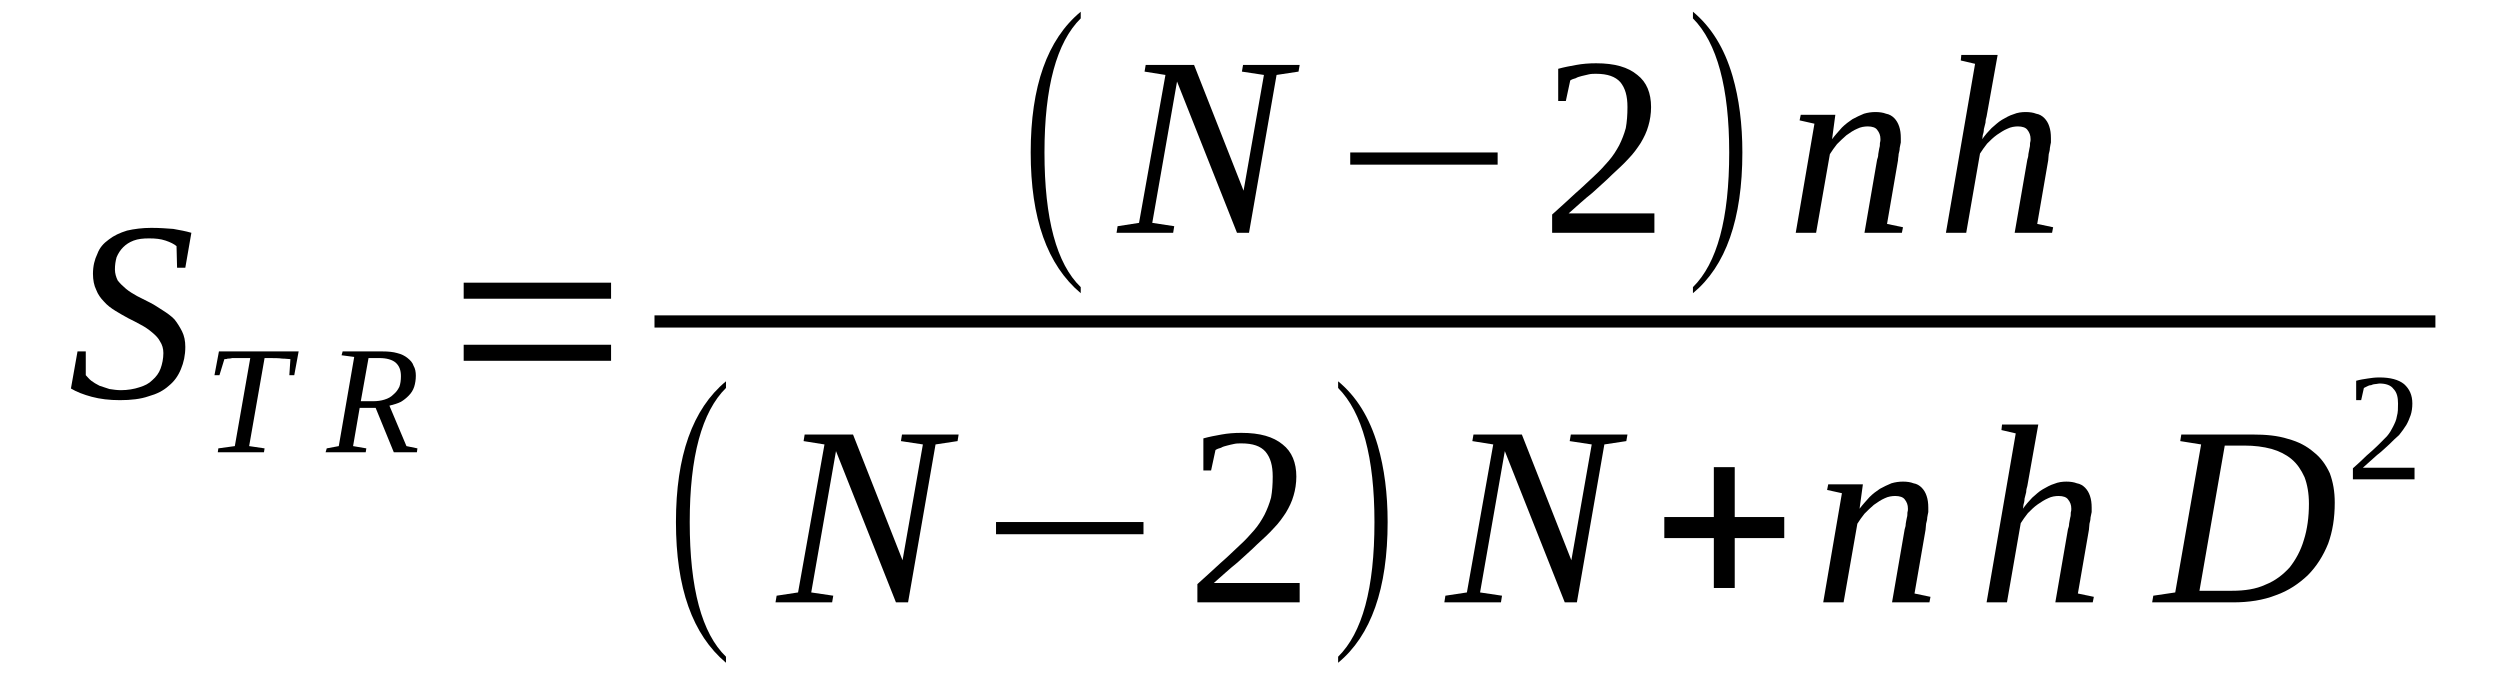 <?xml version='1.0' encoding='UTF-8'?>
<!-- This file was generated by dvisvgm 1.15.1 -->
<svg height='35pt' version='1.1' viewBox='0 -35 129 35' width='129pt' xmlns='http://www.w3.org/2000/svg' xmlns:xlink='http://www.w3.org/1999/xlink'>
<defs>
<clipPath id='clip1'>
<path clip-rule='evenodd' d='M0 -34.997H128.956V-0.029H0V-34.997'/>
</clipPath>
</defs>
<g id='page1'>
<g>
<path clip-path='url(#clip1)' d='M4 -16.867H4.426V-15.641C4.512 -15.555 4.598 -15.438 4.711 -15.352C4.824 -15.266 4.965 -15.18 5.137 -15.094C5.309 -15.039 5.477 -14.98 5.648 -14.926C5.848 -14.895 6.047 -14.867 6.242 -14.867C6.586 -14.867 6.926 -14.926 7.18 -15.012C7.465 -15.094 7.691 -15.211 7.859 -15.383C8.059 -15.555 8.203 -15.754 8.285 -15.98C8.371 -16.211 8.43 -16.496 8.43 -16.781C8.43 -17.012 8.371 -17.211 8.258 -17.383C8.172 -17.555 8.031 -17.695 7.859 -17.84C7.691 -17.984 7.492 -18.125 7.266 -18.242C7.066 -18.355 6.84 -18.469 6.613 -18.582C6.387 -18.699 6.16 -18.84 5.961 -18.957C5.734 -19.098 5.535 -19.242 5.363 -19.441C5.195 -19.613 5.051 -19.812 4.965 -20.043C4.852 -20.27 4.797 -20.555 4.797 -20.871C4.797 -21.27 4.883 -21.613 5.023 -21.898C5.137 -22.215 5.336 -22.441 5.621 -22.645C5.875 -22.844 6.187 -22.988 6.555 -23.102C6.926 -23.188 7.352 -23.242 7.805 -23.242C8.23 -23.242 8.598 -23.215 8.941 -23.188C9.281 -23.129 9.594 -23.07 9.875 -22.988L9.562 -21.184H9.137L9.109 -22.301C8.969 -22.414 8.797 -22.5 8.543 -22.586C8.285 -22.672 8.031 -22.699 7.691 -22.699C7.379 -22.699 7.125 -22.672 6.895 -22.586C6.668 -22.5 6.5 -22.387 6.355 -22.242C6.215 -22.102 6.102 -21.93 6.016 -21.727C5.961 -21.527 5.93 -21.328 5.93 -21.098C5.93 -20.898 5.988 -20.699 6.074 -20.527C6.187 -20.383 6.328 -20.242 6.5 -20.098C6.668 -19.957 6.867 -19.84 7.066 -19.727C7.293 -19.613 7.52 -19.5 7.746 -19.383C7.977 -19.27 8.172 -19.125 8.402 -18.984C8.629 -18.84 8.828 -18.699 8.996 -18.527C9.137 -18.355 9.281 -18.125 9.395 -17.898C9.508 -17.668 9.562 -17.41 9.562 -17.098C9.562 -16.668 9.48 -16.297 9.336 -15.953C9.195 -15.609 8.996 -15.324 8.711 -15.094C8.43 -14.84 8.09 -14.668 7.664 -14.551C7.266 -14.41 6.754 -14.352 6.187 -14.352C5.648 -14.352 5.164 -14.41 4.738 -14.524C4.312 -14.637 3.945 -14.781 3.66 -14.953L4 -16.867Z' fill-rule='evenodd'/>
<path clip-path='url(#clip1)' d='M11.238 -11.664L11.266 -11.864L12.117 -11.981L12.914 -16.524H12.715C12.543 -16.524 12.402 -16.524 12.289 -16.524C12.149 -16.524 12.063 -16.524 11.977 -16.524C11.891 -16.496 11.805 -16.496 11.75 -16.496C11.692 -16.469 11.637 -16.469 11.578 -16.469L11.324 -15.641H11.067L11.297 -16.867H15.41L15.184 -15.641H14.93L14.985 -16.469C14.871 -16.469 14.758 -16.496 14.559 -16.496C14.391 -16.524 14.133 -16.524 13.848 -16.524H13.652L12.856 -11.981L13.652 -11.864L13.621 -11.664H11.238Z' fill-rule='evenodd'/>
<path clip-path='url(#clip1)' d='M18.559 -13.954L18.219 -11.981L18.902 -11.864L18.871 -11.664H16.801L16.86 -11.864L17.481 -11.981L18.277 -16.582L17.625 -16.668L17.68 -16.867H19.723C20.035 -16.867 20.293 -16.84 20.492 -16.782C20.719 -16.727 20.887 -16.641 21.031 -16.524C21.172 -16.41 21.285 -16.297 21.34 -16.125C21.426 -15.981 21.457 -15.809 21.457 -15.61C21.457 -15.411 21.426 -15.211 21.371 -15.039C21.313 -14.867 21.227 -14.723 21.086 -14.582C20.973 -14.465 20.832 -14.352 20.688 -14.266C20.52 -14.18 20.32 -14.125 20.094 -14.067L20.973 -11.981L21.539 -11.864L21.512 -11.664H20.32L19.383 -13.954H18.559ZM19.242 -14.297C19.469 -14.297 19.668 -14.325 19.836 -14.379C20.035 -14.438 20.18 -14.524 20.293 -14.637C20.434 -14.754 20.52 -14.867 20.606 -15.039C20.66 -15.18 20.688 -15.383 20.688 -15.582C20.688 -15.895 20.606 -16.125 20.406 -16.297C20.235 -16.438 19.949 -16.524 19.582 -16.524H19.016L18.617 -14.297H19.242Z' fill-rule='evenodd'/>
<path clip-path='url(#clip1)' d='M23.926 -16.383V-17.211H31.531V-16.383H23.926ZM23.926 -19.586V-20.414H31.531V-19.586H23.926Z' fill-rule='evenodd'/>
<path clip-path='url(#clip1)' d='M55.766 -20.184V-19.871C54.035 -21.328 53.184 -23.731 53.184 -27.133C53.184 -30.535 54.035 -32.965 55.766 -34.395V-34.051C54.52 -32.821 53.895 -30.504 53.895 -27.133C53.895 -23.7 54.52 -21.387 55.766 -20.184Z' fill-rule='evenodd'/>
<path clip-path='url(#clip1)' d='M65.219 -31.133L64.082 -31.305L64.141 -31.649H67.063L67.004 -31.305L65.871 -31.133L64.449 -22.989H63.828L60.735 -30.793L59.457 -23.5L60.59 -23.328L60.535 -22.989H57.614L57.668 -23.328L58.774 -23.5L60.137 -31.133L59.059 -31.305L59.117 -31.649H61.614L64.168 -25.16L65.219 -31.133Z' fill-rule='evenodd'/>
<path clip-path='url(#clip1)' d='M69.672 -26.504V-27.133H77.278V-26.504H69.672Z' fill-rule='evenodd'/>
<path clip-path='url(#clip1)' d='M85.367 -22.989H80.09V-23.93C80.543 -24.332 80.942 -24.703 81.281 -25.016C81.649 -25.332 81.961 -25.645 82.274 -25.93C82.559 -26.188 82.813 -26.473 83.012 -26.703C83.238 -26.961 83.41 -27.246 83.551 -27.504C83.692 -27.789 83.805 -28.075 83.891 -28.391C83.949 -28.703 83.977 -29.075 83.977 -29.477C83.977 -30.047 83.863 -30.45 83.609 -30.762C83.352 -31.047 82.953 -31.192 82.359 -31.192C82.246 -31.192 82.102 -31.192 81.988 -31.164C81.848 -31.133 81.734 -31.106 81.621 -31.078C81.508 -31.047 81.395 -31.02 81.309 -30.965C81.195 -30.934 81.109 -30.907 81.024 -30.848L80.797 -29.789H80.403V-31.45C80.711 -31.535 81.024 -31.594 81.336 -31.649C81.649 -31.707 81.988 -31.735 82.359 -31.735C83.324 -31.735 84.004 -31.535 84.488 -31.133C84.969 -30.762 85.195 -30.192 85.195 -29.477C85.195 -29.133 85.141 -28.789 85.055 -28.504C84.969 -28.192 84.828 -27.903 84.656 -27.617C84.488 -27.36 84.289 -27.075 84.035 -26.817C83.778 -26.532 83.492 -26.274 83.184 -25.989C82.871 -25.672 82.528 -25.387 82.16 -25.043C81.762 -24.731 81.367 -24.36 80.942 -23.989H85.367V-22.989Z' fill-rule='evenodd'/>
<path clip-path='url(#clip1)' d='M87.356 -20.184C88.602 -21.414 89.227 -23.7 89.227 -27.133C89.227 -30.477 88.602 -32.793 87.356 -34.051V-34.395C88.289 -33.621 88.973 -32.535 89.399 -31.078C89.739 -29.907 89.906 -28.59 89.906 -27.133C89.906 -23.7 89.055 -21.27 87.356 -19.871V-20.184Z' fill-rule='evenodd'/>
<path clip-path='url(#clip1)' d='M97.031 -27.817C97.031 -28.02 96.973 -28.16 96.859 -28.305C96.778 -28.418 96.606 -28.477 96.379 -28.477C96.207 -28.477 96.008 -28.446 95.84 -28.36C95.641 -28.278 95.469 -28.16 95.274 -28.02C95.102 -27.875 94.961 -27.731 94.789 -27.563C94.649 -27.391 94.535 -27.219 94.422 -27.047L93.711 -22.989H92.66L93.625 -28.617L92.859 -28.789L92.918 -29.075H94.703L94.535 -27.817C94.703 -28.047 94.875 -28.219 95.043 -28.418C95.215 -28.59 95.414 -28.735 95.582 -28.848C95.781 -28.961 95.981 -29.047 96.18 -29.133C96.379 -29.192 96.578 -29.219 96.778 -29.219C96.973 -29.219 97.172 -29.192 97.317 -29.133C97.484 -29.106 97.629 -29.02 97.742 -28.907C97.856 -28.789 97.938 -28.649 97.996 -28.477C98.055 -28.305 98.082 -28.106 98.082 -27.875C98.082 -27.817 98.082 -27.731 98.082 -27.649C98.055 -27.563 98.055 -27.477 98.024 -27.36C98.024 -27.246 97.996 -27.16 97.969 -27.047C97.969 -26.934 97.938 -26.848 97.938 -26.731L97.371 -23.446L98.195 -23.274L98.137 -22.989H96.207L96.859 -26.762C96.891 -26.848 96.918 -26.934 96.918 -27.047C96.945 -27.16 96.945 -27.246 96.973 -27.36C97.004 -27.446 97.004 -27.532 97.004 -27.617C97.031 -27.703 97.031 -27.762 97.031 -27.817Z' fill-rule='evenodd'/>
<path clip-path='url(#clip1)' d='M101.914 -31.707L101.176 -31.879L101.203 -32.164H103.078L102.508 -28.992C102.481 -28.907 102.453 -28.789 102.453 -28.676C102.422 -28.563 102.395 -28.446 102.367 -28.332C102.367 -28.219 102.34 -28.106 102.309 -28.02C102.309 -27.934 102.281 -27.848 102.281 -27.817C102.422 -28.02 102.594 -28.219 102.766 -28.391C102.934 -28.532 103.106 -28.703 103.305 -28.821C103.5 -28.934 103.699 -29.047 103.899 -29.106C104.098 -29.192 104.324 -29.219 104.524 -29.219S104.922 -29.192 105.063 -29.133C105.235 -29.106 105.375 -29.02 105.488 -28.907C105.602 -28.789 105.688 -28.649 105.742 -28.477C105.801 -28.305 105.828 -28.106 105.828 -27.875C105.828 -27.817 105.828 -27.731 105.828 -27.649C105.801 -27.563 105.801 -27.477 105.774 -27.36C105.774 -27.246 105.742 -27.16 105.715 -27.047C105.715 -26.934 105.688 -26.848 105.688 -26.731L105.121 -23.446L105.942 -23.274L105.887 -22.989H103.957L104.61 -26.762C104.637 -26.848 104.664 -26.934 104.664 -27.047C104.695 -27.16 104.695 -27.246 104.723 -27.36C104.75 -27.446 104.75 -27.532 104.75 -27.617C104.778 -27.703 104.778 -27.762 104.778 -27.817C104.778 -28.02 104.723 -28.16 104.61 -28.305C104.524 -28.418 104.352 -28.477 104.125 -28.477C103.957 -28.477 103.758 -28.446 103.586 -28.36C103.387 -28.278 103.219 -28.16 103.047 -28.047C102.848 -27.903 102.707 -27.762 102.535 -27.59C102.395 -27.418 102.281 -27.246 102.168 -27.075L101.457 -22.989H100.41L101.914 -31.707Z' fill-rule='evenodd'/>
<path clip-path='url(#clip1)' d='M33.772 -18.727H125.667V-18.098H33.772V-18.727Z' fill-rule='evenodd'/>
<path clip-path='url(#clip1)' d='M37.461 -1.114V-0.801C35.731 -2.258 34.879 -4.66 34.879 -8.063C34.879 -11.465 35.731 -13.895 37.461 -15.325V-14.981C36.215 -13.75 35.59 -11.438 35.59 -8.063C35.59 -4.633 36.215 -2.317 37.461 -1.114Z' fill-rule='evenodd'/>
<path clip-path='url(#clip1)' d='M47.621 -12.067L46.488 -12.239L46.543 -12.579H49.465L49.41 -12.239L48.274 -12.067L46.856 -3.918H46.231L43.137 -11.723L41.859 -4.43L42.996 -4.262L42.938 -3.918H40.016L40.074 -4.262L41.18 -4.43L42.543 -12.067L41.465 -12.239L41.52 -12.579H44.016L46.571 -6.09L47.621 -12.067Z' fill-rule='evenodd'/>
<path clip-path='url(#clip1)' d='M51.395 -7.434V-8.063H59.004V-7.434H51.395Z' fill-rule='evenodd'/>
<path clip-path='url(#clip1)' d='M67.063 -3.918H61.785V-4.86C62.239 -5.262 62.633 -5.633 62.977 -5.946C63.344 -6.262 63.656 -6.575 63.969 -6.864C64.254 -7.118 64.508 -7.407 64.707 -7.633C64.934 -7.891 65.106 -8.176 65.246 -8.434C65.387 -8.719 65.5 -9.004 65.586 -9.321C65.645 -9.637 65.672 -10.008 65.672 -10.407C65.672 -10.981 65.559 -11.379 65.301 -11.692C65.047 -11.981 64.649 -12.121 64.055 -12.121C63.942 -12.121 63.797 -12.121 63.684 -12.094C63.543 -12.067 63.43 -12.036 63.317 -12.008C63.203 -11.981 63.09 -11.95 63.004 -11.895C62.891 -11.864 62.805 -11.836 62.719 -11.778L62.492 -10.723H62.094V-12.379C62.406 -12.465 62.719 -12.524 63.031 -12.579C63.344 -12.637 63.684 -12.664 64.055 -12.664C65.02 -12.664 65.699 -12.465 66.184 -12.067C66.664 -11.692 66.891 -11.121 66.891 -10.407C66.891 -10.063 66.836 -9.719 66.75 -9.434C66.664 -9.121 66.524 -8.836 66.352 -8.547C66.184 -8.293 65.985 -8.004 65.727 -7.746C65.473 -7.461 65.188 -7.203 64.875 -6.918C64.567 -6.606 64.223 -6.321 63.856 -5.977C63.457 -5.66 63.059 -5.289 62.633 -4.918H67.063V-3.918Z' fill-rule='evenodd'/>
<path clip-path='url(#clip1)' d='M69.047 -1.114C70.297 -2.344 70.922 -4.633 70.922 -8.063C70.922 -11.407 70.297 -13.723 69.047 -14.981V-15.325C69.984 -14.551 70.668 -13.465 71.094 -12.008C71.434 -10.836 71.602 -9.52 71.602 -8.063C71.602 -4.633 70.75 -2.203 69.047 -0.801V-1.114Z' fill-rule='evenodd'/>
<path clip-path='url(#clip1)' d='M82.133 -12.067L80.996 -12.239L81.055 -12.579H83.977L83.918 -12.239L82.785 -12.067L81.367 -3.918H80.742L77.649 -11.723L76.371 -4.43L77.504 -4.262L77.449 -3.918H74.528L74.582 -4.262L75.692 -4.43L77.051 -12.067L75.973 -12.239L76.031 -12.579H78.528L81.082 -6.09L82.133 -12.067Z' fill-rule='evenodd'/>
<path clip-path='url(#clip1)' d='M88.434 -4.66V-7.235H85.879V-8.321H88.434V-10.895H89.512V-8.321H92.067V-7.235H89.512V-4.66H88.434Z' fill-rule='evenodd'/>
<path clip-path='url(#clip1)' d='M98.449 -8.75C98.449 -8.95 98.395 -9.09 98.281 -9.235C98.195 -9.348 98.024 -9.407 97.797 -9.407C97.629 -9.407 97.43 -9.379 97.258 -9.293C97.059 -9.207 96.891 -9.09 96.692 -8.95C96.52 -8.805 96.379 -8.664 96.207 -8.493C96.067 -8.321 95.953 -8.149 95.84 -7.977L95.129 -3.918H94.078L95.043 -9.551L94.278 -9.719L94.336 -10.008H96.125L95.953 -8.75C96.125 -8.977 96.293 -9.149 96.465 -9.348C96.633 -9.52 96.832 -9.664 97.004 -9.778C97.203 -9.891 97.399 -9.977 97.598 -10.063C97.797 -10.121 97.996 -10.149 98.195 -10.149C98.395 -10.149 98.594 -10.121 98.734 -10.063C98.906 -10.036 99.047 -9.95 99.16 -9.836C99.274 -9.719 99.359 -9.578 99.414 -9.407C99.473 -9.235 99.5 -9.035 99.5 -8.805C99.5 -8.75 99.5 -8.664 99.5 -8.578C99.473 -8.493 99.473 -8.407 99.445 -8.293C99.445 -8.176 99.414 -8.09 99.387 -7.977C99.387 -7.864 99.359 -7.778 99.359 -7.664L98.789 -4.375L99.613 -4.203L99.559 -3.918H97.629L98.281 -7.692C98.309 -7.778 98.336 -7.864 98.336 -7.977C98.363 -8.09 98.363 -8.176 98.395 -8.293C98.422 -8.375 98.422 -8.461 98.422 -8.547C98.449 -8.633 98.449 -8.692 98.449 -8.75Z' fill-rule='evenodd'/>
<path clip-path='url(#clip1)' d='M104.012 -12.637L103.274 -12.809L103.305 -13.094H105.176L104.61 -9.922C104.582 -9.836 104.551 -9.719 104.551 -9.606C104.524 -9.493 104.496 -9.379 104.465 -9.262C104.465 -9.149 104.438 -9.035 104.41 -8.95C104.41 -8.864 104.383 -8.778 104.383 -8.75C104.524 -8.95 104.696 -9.149 104.863 -9.321C105.035 -9.465 105.203 -9.637 105.403 -9.75C105.602 -9.864 105.801 -9.977 106 -10.036C106.199 -10.121 106.426 -10.149 106.625 -10.149C106.824 -10.149 107.02 -10.121 107.164 -10.063C107.332 -10.036 107.477 -9.95 107.59 -9.836C107.703 -9.719 107.789 -9.578 107.844 -9.407C107.903 -9.235 107.93 -9.035 107.93 -8.805C107.93 -8.75 107.93 -8.664 107.93 -8.578C107.903 -8.493 107.903 -8.407 107.871 -8.293C107.871 -8.176 107.844 -8.09 107.817 -7.977C107.817 -7.864 107.789 -7.778 107.789 -7.664L107.219 -4.375L108.043 -4.203L107.985 -3.918H106.055L106.707 -7.692C106.738 -7.778 106.766 -7.864 106.766 -7.977C106.793 -8.09 106.793 -8.176 106.824 -8.293C106.852 -8.375 106.852 -8.461 106.852 -8.547C106.879 -8.633 106.879 -8.692 106.879 -8.75C106.879 -8.95 106.824 -9.09 106.707 -9.235C106.625 -9.348 106.453 -9.407 106.227 -9.407C106.055 -9.407 105.856 -9.379 105.688 -9.293C105.488 -9.207 105.317 -9.09 105.149 -8.977C104.949 -8.836 104.809 -8.692 104.637 -8.52C104.496 -8.348 104.383 -8.176 104.27 -8.004L103.559 -3.918H102.508L104.012 -12.637Z' fill-rule='evenodd'/>
<path clip-path='url(#clip1)' d='M119.141 -9.004C119.141 -9.551 119.055 -10.008 118.914 -10.379C118.742 -10.75 118.543 -11.063 118.231 -11.321C117.949 -11.551 117.606 -11.723 117.211 -11.836C116.785 -11.95 116.328 -12.008 115.82 -12.008H114.797L113.492 -4.516C113.746 -4.516 114.004 -4.516 114.285 -4.516C114.57 -4.516 114.883 -4.516 115.168 -4.516C115.82 -4.516 116.414 -4.602 116.899 -4.832C117.406 -5.032 117.805 -5.348 118.145 -5.719C118.457 -6.118 118.715 -6.575 118.883 -7.149C119.055 -7.692 119.141 -8.321 119.141 -9.004ZM116.215 -12.579C116.926 -12.579 117.524 -12.524 118.063 -12.352C118.602 -12.207 119.028 -11.981 119.395 -11.664C119.762 -11.379 120.02 -11.008 120.219 -10.579C120.387 -10.121 120.473 -9.637 120.473 -9.063C120.473 -8.262 120.36 -7.578 120.133 -6.95C119.879 -6.321 119.535 -5.774 119.082 -5.317C118.629 -4.891 118.09 -4.516 117.438 -4.289C116.785 -4.032 116.047 -3.918 115.223 -3.918C114.996 -3.918 114.711 -3.918 114.43 -3.918C114.145 -3.918 113.86 -3.918 113.578 -3.918C113.293 -3.918 113.008 -3.918 112.781 -3.918C112.528 -3.918 112.301 -3.918 112.129 -3.918H111.051L111.11 -4.262L112.242 -4.43L113.578 -12.067L112.5 -12.239L112.555 -12.579H116.215Z' fill-rule='evenodd'/>
<path clip-path='url(#clip1)' d='M124.59 -10.266H121.41V-10.836C121.664 -11.063 121.922 -11.293 122.117 -11.492C122.348 -11.692 122.543 -11.864 122.715 -12.036C122.887 -12.207 123.028 -12.352 123.168 -12.492C123.313 -12.664 123.395 -12.809 123.481 -12.981C123.567 -13.153 123.653 -13.325 123.68 -13.524C123.738 -13.723 123.738 -13.922 123.738 -14.18C123.738 -14.496 123.68 -14.754 123.508 -14.926C123.367 -15.125 123.113 -15.211 122.774 -15.211C122.715 -15.211 122.629 -15.18 122.543 -15.18C122.488 -15.18 122.403 -15.153 122.348 -15.125C122.262 -15.125 122.203 -15.094 122.149 -15.067C122.09 -15.039 122.035 -15.008 121.977 -14.981L121.836 -14.352H121.578V-15.352C121.778 -15.411 121.977 -15.438 122.176 -15.469C122.348 -15.496 122.543 -15.524 122.774 -15.524C123.34 -15.524 123.766 -15.411 124.051 -15.18C124.332 -14.926 124.477 -14.61 124.477 -14.18C124.477 -13.954 124.446 -13.75 124.391 -13.582C124.332 -13.411 124.246 -13.207 124.164 -13.067C124.051 -12.895 123.934 -12.723 123.793 -12.551C123.625 -12.407 123.453 -12.239 123.281 -12.067C123.086 -11.895 122.887 -11.692 122.66 -11.524C122.43 -11.321 122.176 -11.094 121.922 -10.864H124.59V-10.266Z' fill-rule='evenodd'/>
</g>
</g>
</svg>

